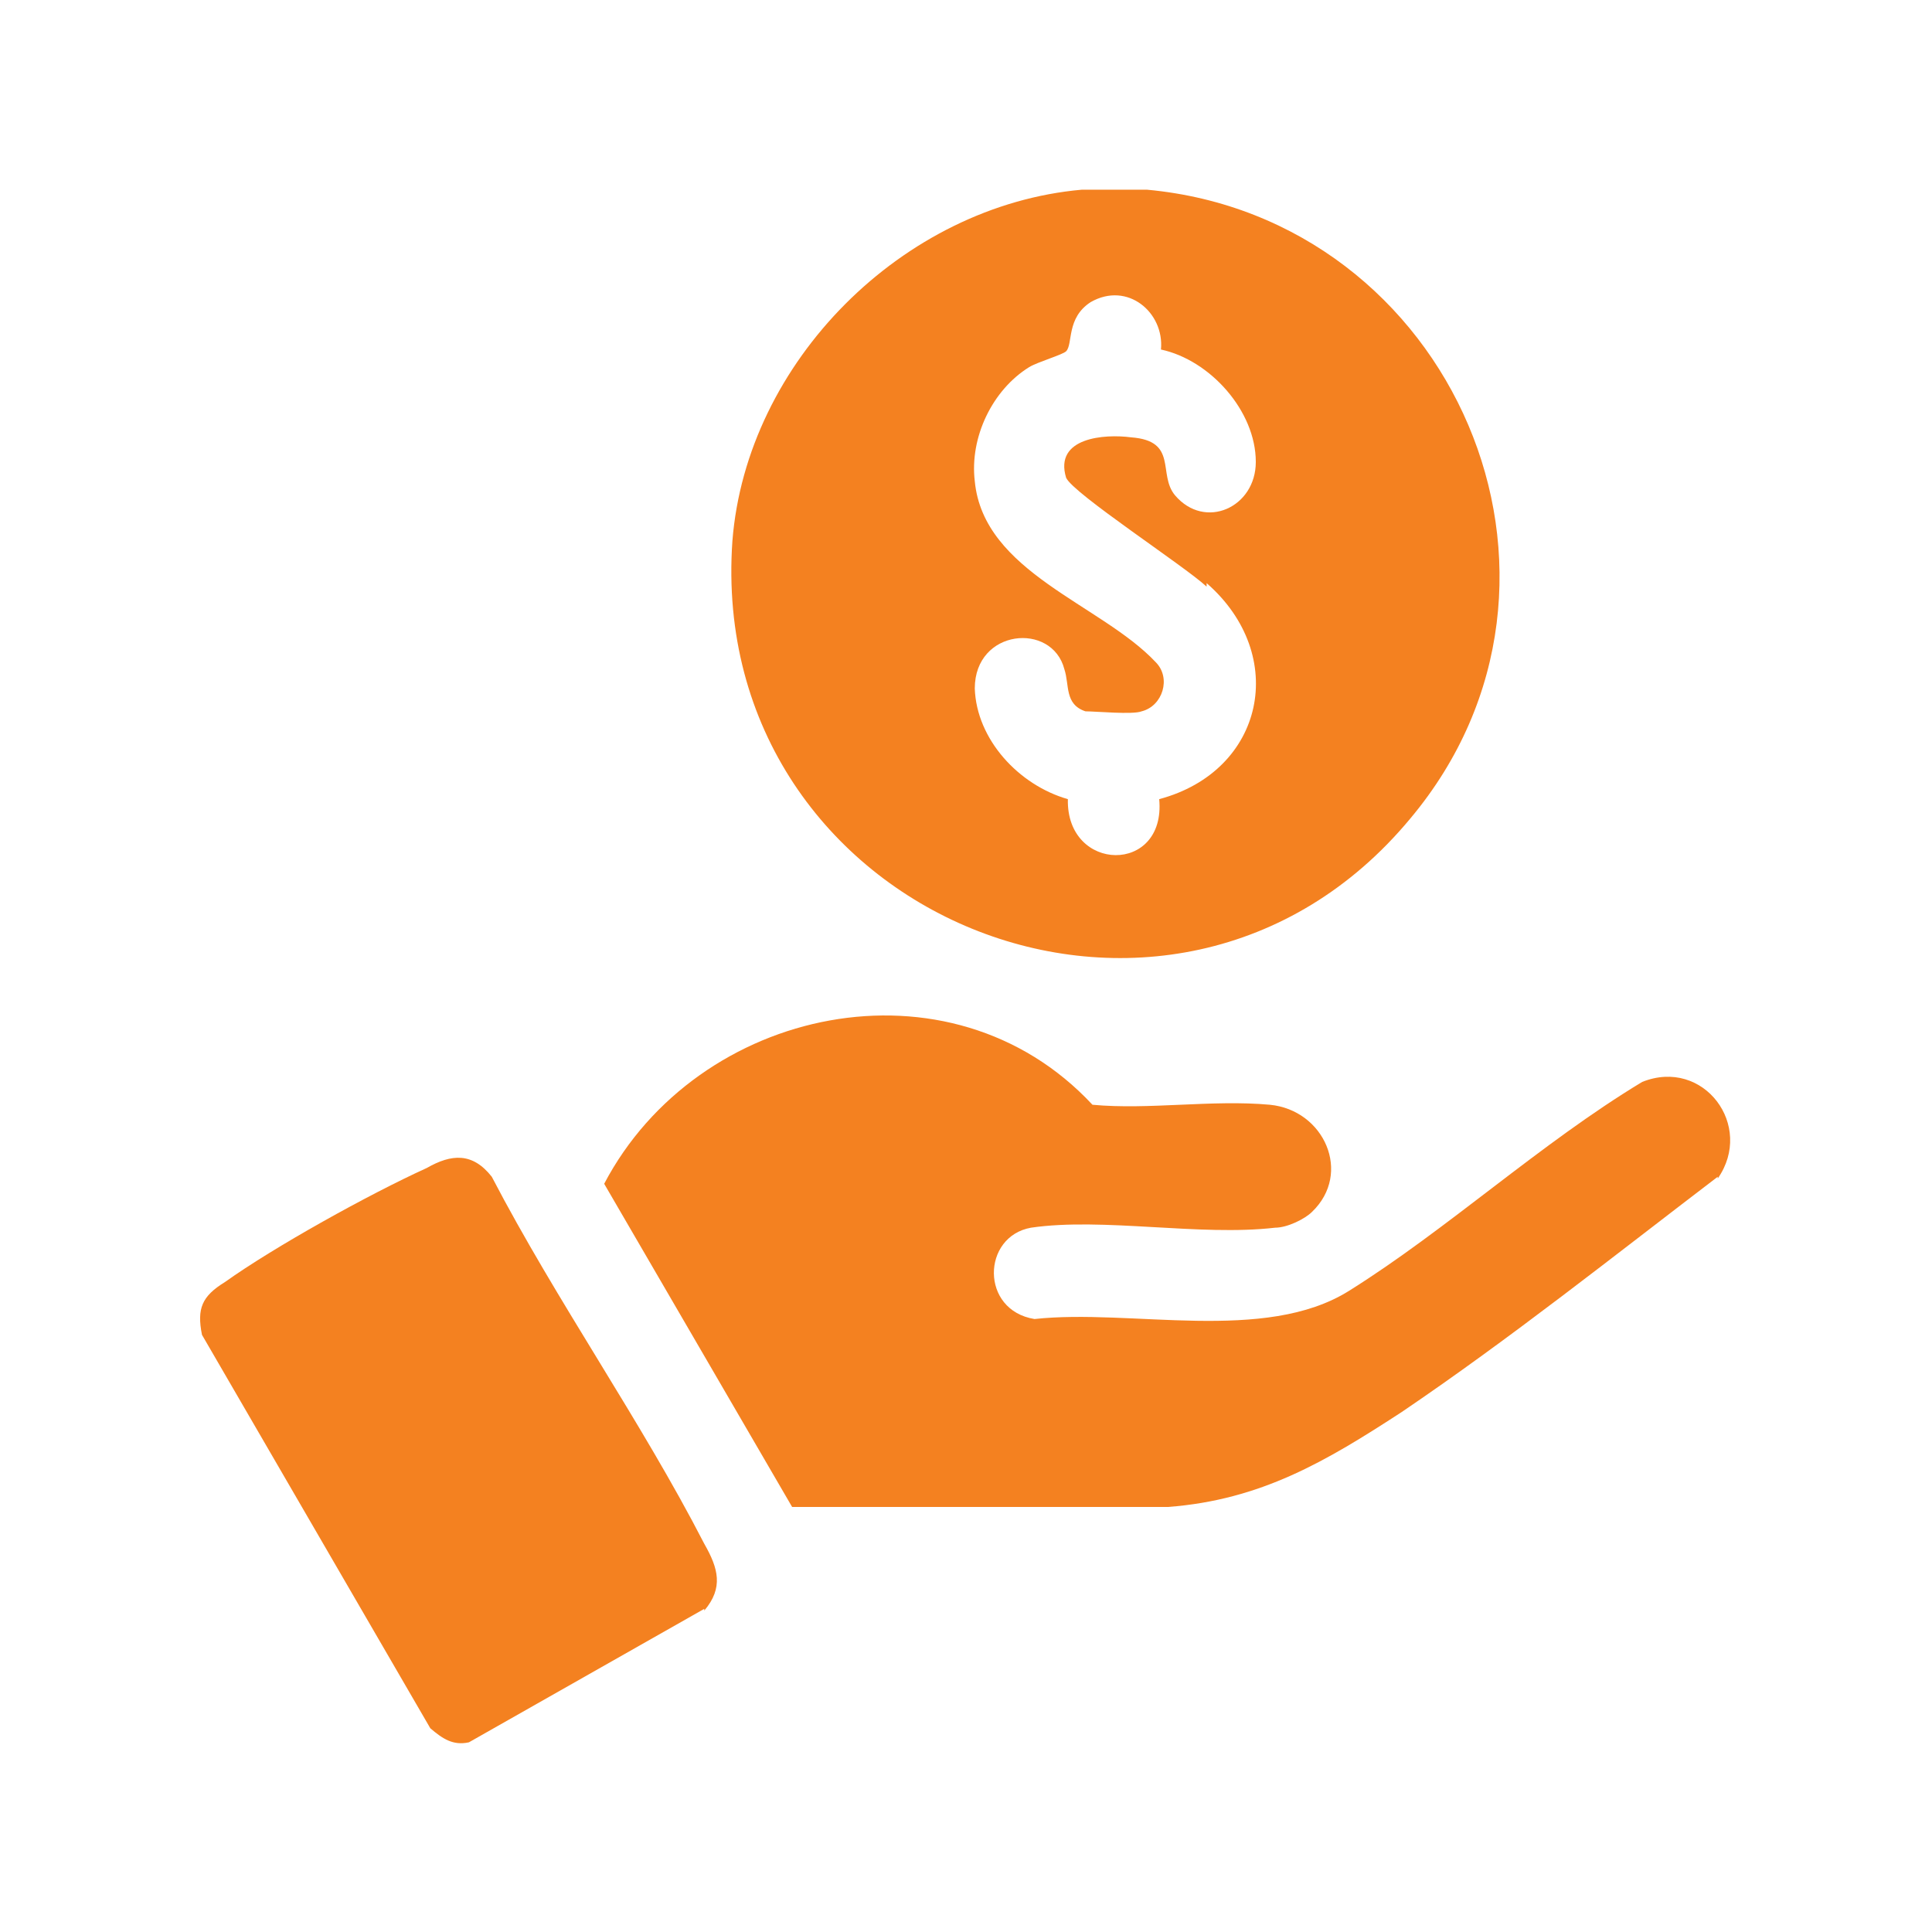 <?xml version="1.0" encoding="UTF-8"?>
<svg id="Layer_1" data-name="Layer 1" xmlns="http://www.w3.org/2000/svg" viewBox="0 0 11 11">
  <defs>
    <style>
      .cls-1 {
        fill: #f48120;
      }
    </style>
  </defs>
  <path class="cls-1" d="M6.54,1.08h-.38c-1.02.09-1.91.98-1.99,2-.15,2.14,2.5,3.22,3.86,1.58,1.14-1.36.24-3.42-1.5-3.58ZM6.87,3.32c.47.41.33,1.07-.27,1.23.04.43-.53.42-.52,0-.28-.08-.52-.34-.53-.63,0-.34.44-.38.51-.11.03.09,0,.2.12.24.06,0,.27.02.32,0,.12-.03.17-.19.08-.28-.31-.33-.98-.51-1.03-1.03-.03-.25.1-.52.31-.65.05-.03.19-.07.21-.09.04-.04,0-.19.14-.28.21-.12.42.06.4.27.28.06.54.35.54.64,0,.26-.29.39-.46.19-.1-.12.02-.31-.25-.33-.15-.02-.44,0-.37.23.04.09.67.5.8.62Z"/>
  <path class="cls-1" d="M9.78,6.7c-.59.45-1.18.92-1.8,1.34-.43.28-.8.5-1.33.54h-2.14l-1.07-1.84c.53-1.01,1.97-1.32,2.78-.45.32.03.68-.03,1.01,0,.31.03.47.39.24.61-.04.04-.14.09-.21.09-.43.05-.98-.06-1.39,0-.28.05-.29.47.02.52.55-.06,1.31.14,1.79-.16.56-.35,1.09-.84,1.67-1.19.35-.14.64.25.43.55Z"/>
  <path class="cls-1" d="M4.01,9.16l-1.34.76c-.09.02-.15-.02-.22-.08l-1.3-2.24c-.03-.15,0-.22.13-.3.28-.2.82-.5,1.15-.65.14-.08.26-.09.37.05.37.71.85,1.39,1.21,2.09.08.14.11.25,0,.38Z"/>
</svg>